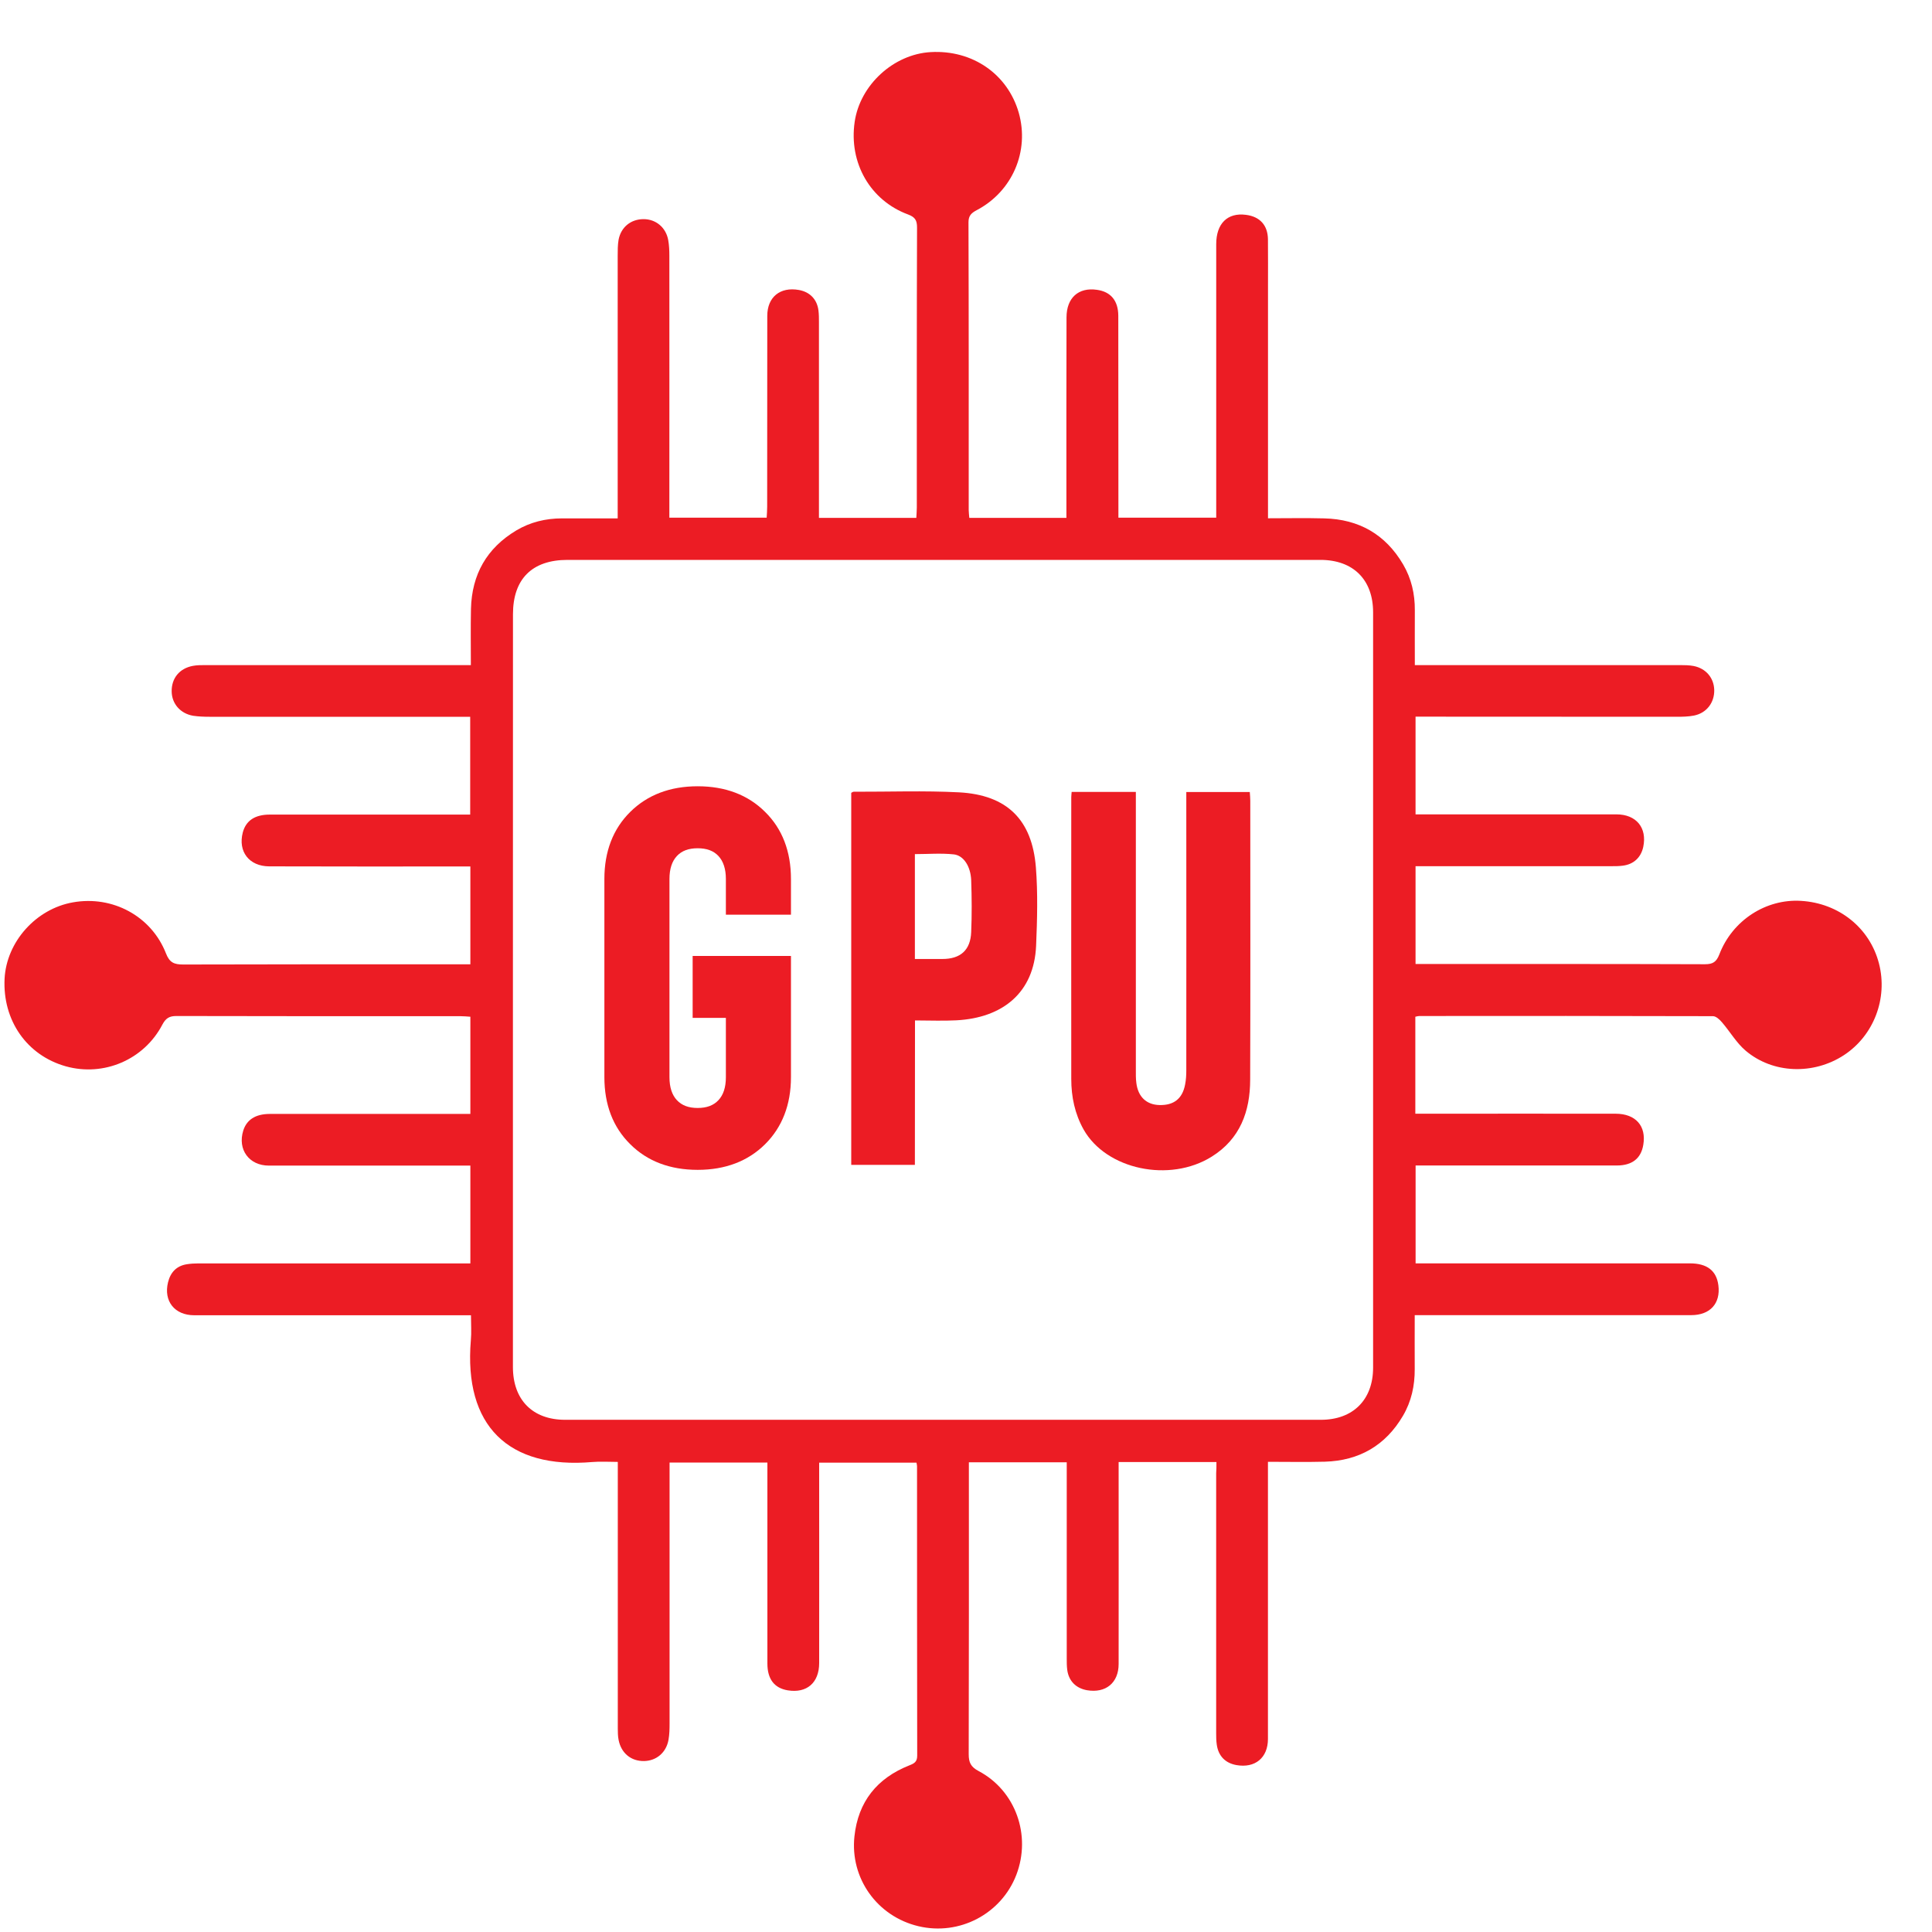 <svg width="35" height="35" viewBox="0 0 35 35" fill="none" xmlns="http://www.w3.org/2000/svg">
<path d="M22.037 26.486C21.438 26.486 20.865 26.486 20.265 26.486C20.265 26.55 20.265 26.61 20.265 26.67C20.265 27.829 20.267 28.986 20.265 30.145C20.265 30.487 20.031 30.677 19.693 30.62C19.493 30.585 19.361 30.454 19.334 30.251C19.325 30.182 19.325 30.113 19.325 30.043C19.325 28.926 19.325 27.807 19.325 26.69C19.325 26.628 19.325 26.564 19.325 26.491C18.735 26.491 18.158 26.491 17.552 26.491C17.552 26.55 17.552 26.61 17.552 26.67C17.552 28.373 17.554 30.076 17.549 31.779C17.549 31.929 17.587 32.009 17.728 32.084C18.399 32.438 18.686 33.248 18.412 33.964C18.14 34.672 17.381 35.072 16.638 34.895C15.892 34.718 15.397 34.028 15.479 33.267C15.546 32.637 15.89 32.213 16.472 31.982C16.561 31.947 16.616 31.919 16.616 31.806C16.613 30.058 16.613 28.309 16.613 26.559C16.613 26.543 16.607 26.526 16.603 26.497C16.023 26.497 15.443 26.497 14.84 26.497C14.84 26.57 14.84 26.637 14.84 26.705C14.84 27.846 14.842 28.986 14.84 30.127C14.84 30.487 14.614 30.678 14.271 30.622C14.028 30.582 13.902 30.419 13.902 30.136C13.902 28.995 13.902 27.855 13.902 26.714C13.902 26.645 13.902 26.575 13.902 26.495C13.307 26.495 12.727 26.495 12.13 26.495C12.13 26.562 12.13 26.626 12.13 26.689C12.13 28.2 12.13 29.711 12.13 31.222C12.13 31.321 12.128 31.419 12.111 31.516C12.071 31.748 11.893 31.899 11.668 31.903C11.431 31.907 11.252 31.759 11.206 31.518C11.193 31.451 11.192 31.379 11.192 31.312C11.192 29.766 11.192 28.22 11.192 26.672C11.192 26.616 11.192 26.559 11.192 26.484C11.027 26.484 10.878 26.473 10.73 26.486C9.213 26.616 8.399 25.834 8.53 24.279C8.543 24.137 8.532 23.993 8.532 23.827C8.443 23.827 8.37 23.827 8.297 23.827C6.703 23.827 5.11 23.827 3.518 23.827C3.164 23.827 2.96 23.571 3.044 23.23C3.088 23.051 3.197 22.932 3.385 22.903C3.453 22.892 3.524 22.888 3.591 22.888C5.156 22.888 6.72 22.888 8.284 22.888C8.359 22.888 8.434 22.888 8.521 22.888C8.521 22.297 8.521 21.715 8.521 21.116C8.448 21.116 8.379 21.116 8.311 21.116C7.165 21.116 6.017 21.116 4.871 21.116C4.511 21.116 4.3 20.824 4.407 20.481C4.469 20.286 4.626 20.182 4.882 20.18C5.375 20.178 5.867 20.18 6.358 20.18C7.006 20.18 7.656 20.18 8.304 20.18C8.373 20.18 8.441 20.18 8.521 20.18C8.521 19.59 8.521 19.014 8.521 18.419C8.461 18.415 8.399 18.409 8.339 18.409C6.625 18.409 4.909 18.411 3.195 18.406C3.068 18.406 3.004 18.446 2.943 18.559C2.611 19.198 1.879 19.51 1.191 19.317C0.487 19.119 0.045 18.486 0.083 17.729C0.118 17.062 0.651 16.465 1.321 16.347C2.038 16.219 2.741 16.595 3.006 17.27C3.071 17.438 3.153 17.473 3.319 17.473C4.977 17.468 6.632 17.469 8.29 17.469C8.364 17.469 8.437 17.469 8.521 17.469C8.521 16.876 8.521 16.299 8.521 15.697C8.45 15.697 8.384 15.697 8.317 15.697C7.171 15.697 6.023 15.699 4.876 15.695C4.513 15.693 4.309 15.427 4.398 15.082C4.455 14.865 4.619 14.757 4.889 14.757C6.024 14.757 7.16 14.757 8.295 14.757C8.364 14.757 8.434 14.757 8.518 14.757C8.518 14.168 8.518 13.587 8.518 12.985C8.443 12.985 8.368 12.985 8.295 12.985C6.795 12.985 5.294 12.985 3.794 12.985C3.695 12.985 3.597 12.981 3.5 12.967C3.268 12.928 3.113 12.749 3.11 12.527C3.106 12.288 3.25 12.109 3.493 12.063C3.566 12.049 3.643 12.049 3.717 12.049C5.241 12.049 6.764 12.049 8.288 12.049C8.363 12.049 8.436 12.049 8.53 12.049C8.53 11.7 8.525 11.364 8.532 11.03C8.547 10.409 8.817 9.931 9.352 9.61C9.605 9.459 9.885 9.391 10.18 9.391C10.509 9.391 10.839 9.391 11.19 9.391C11.19 9.302 11.19 9.229 11.19 9.156C11.19 7.65 11.19 6.144 11.19 4.638C11.19 4.54 11.19 4.439 11.206 4.344C11.25 4.112 11.431 3.97 11.659 3.97C11.883 3.97 12.066 4.122 12.106 4.352C12.122 4.443 12.126 4.536 12.126 4.627C12.128 6.133 12.126 7.639 12.126 9.145C12.126 9.219 12.126 9.294 12.126 9.378C12.717 9.378 13.294 9.378 13.889 9.378C13.893 9.312 13.898 9.245 13.898 9.179C13.898 8.028 13.898 6.874 13.9 5.722C13.9 5.381 14.134 5.193 14.472 5.253C14.67 5.288 14.802 5.421 14.827 5.624C14.836 5.693 14.836 5.762 14.836 5.832C14.836 6.943 14.836 8.055 14.836 9.168C14.836 9.236 14.836 9.305 14.836 9.382C15.432 9.382 16.008 9.382 16.6 9.382C16.603 9.316 16.609 9.254 16.609 9.194C16.609 7.504 16.607 5.812 16.613 4.122C16.613 3.994 16.58 3.934 16.452 3.886C15.764 3.632 15.375 2.95 15.483 2.209C15.579 1.541 16.187 0.982 16.859 0.944C17.616 0.9 18.255 1.342 18.456 2.043C18.653 2.74 18.341 3.468 17.693 3.808C17.598 3.859 17.545 3.906 17.545 4.027C17.551 5.764 17.549 7.502 17.549 9.239C17.549 9.285 17.556 9.329 17.56 9.382C18.144 9.382 18.721 9.382 19.319 9.382C19.319 9.307 19.319 9.239 19.319 9.172C19.319 8.031 19.317 6.89 19.321 5.75C19.321 5.396 19.538 5.202 19.87 5.25C20.122 5.284 20.257 5.445 20.259 5.719C20.261 6.859 20.261 8 20.261 9.141C20.261 9.216 20.261 9.291 20.261 9.378C20.854 9.378 21.435 9.378 22.033 9.378C22.033 9.298 22.033 9.223 22.033 9.148C22.033 7.573 22.033 5.998 22.033 4.423C22.033 4.049 22.238 3.848 22.572 3.892C22.824 3.924 22.966 4.08 22.97 4.333C22.973 4.629 22.971 4.925 22.971 5.219C22.971 6.527 22.971 7.836 22.971 9.145C22.971 9.219 22.971 9.292 22.971 9.389C23.32 9.389 23.654 9.382 23.99 9.391C24.618 9.406 25.1 9.681 25.419 10.225C25.569 10.481 25.633 10.76 25.631 11.056C25.629 11.379 25.631 11.702 25.631 12.049C25.726 12.049 25.804 12.049 25.884 12.049C27.403 12.049 28.92 12.049 30.438 12.049C30.519 12.049 30.601 12.05 30.681 12.065C30.906 12.109 31.05 12.282 31.055 12.501C31.059 12.729 30.917 12.917 30.689 12.963C30.588 12.983 30.48 12.985 30.378 12.985C28.867 12.983 27.356 12.983 25.843 12.983C25.78 12.983 25.717 12.983 25.644 12.983C25.644 13.574 25.644 14.151 25.644 14.753C25.707 14.753 25.775 14.753 25.843 14.753C26.989 14.753 28.137 14.753 29.283 14.753C29.643 14.753 29.842 14.996 29.769 15.343C29.728 15.533 29.597 15.657 29.402 15.682C29.332 15.692 29.263 15.692 29.194 15.692C28.082 15.692 26.969 15.692 25.857 15.692C25.79 15.692 25.72 15.692 25.644 15.692C25.644 16.285 25.644 16.862 25.644 17.464C25.715 17.464 25.782 17.464 25.848 17.464C27.527 17.464 29.208 17.462 30.887 17.468C31.03 17.468 31.094 17.427 31.147 17.291C31.384 16.672 31.992 16.281 32.627 16.32C33.315 16.361 33.875 16.812 34.04 17.457C34.202 18.088 33.945 18.76 33.406 19.114C32.855 19.475 32.119 19.453 31.625 19.035C31.457 18.893 31.342 18.69 31.196 18.521C31.154 18.471 31.088 18.409 31.032 18.409C29.259 18.404 27.487 18.404 25.713 18.406C25.691 18.406 25.669 18.413 25.64 18.419C25.64 19.001 25.64 19.578 25.64 20.176C25.706 20.176 25.766 20.176 25.828 20.176C26.974 20.176 28.122 20.174 29.268 20.176C29.632 20.176 29.827 20.399 29.77 20.738C29.73 20.986 29.568 21.114 29.29 21.114C28.166 21.114 27.044 21.114 25.919 21.114C25.833 21.114 25.746 21.114 25.645 21.114C25.645 21.706 25.645 22.286 25.645 22.887C25.733 22.887 25.819 22.887 25.905 22.887C27.474 22.887 29.044 22.887 30.614 22.887C30.926 22.887 31.096 23.02 31.13 23.285C31.172 23.611 30.982 23.825 30.639 23.825C29.04 23.825 27.441 23.825 25.843 23.825C25.78 23.825 25.717 23.825 25.629 23.825C25.629 24.159 25.627 24.48 25.629 24.801C25.631 25.102 25.569 25.389 25.415 25.65C25.1 26.186 24.622 26.462 24.001 26.48C23.665 26.489 23.329 26.482 22.97 26.482C22.97 26.557 22.97 26.623 22.97 26.69C22.97 28.295 22.97 29.899 22.97 31.503C22.97 31.845 22.736 32.036 22.398 31.976C22.198 31.94 22.072 31.812 22.043 31.606C22.033 31.538 22.032 31.467 22.032 31.398C22.032 29.828 22.032 28.26 22.032 26.69C22.037 26.628 22.037 26.566 22.037 26.486ZM9.292 17.938C9.292 20.215 9.292 22.491 9.292 24.765C9.292 25.36 9.649 25.721 10.237 25.721C14.802 25.721 19.365 25.721 23.93 25.721C24.51 25.721 24.873 25.36 24.875 24.781C24.875 20.218 24.875 15.655 24.875 11.092C24.875 10.501 24.514 10.143 23.921 10.143C19.374 10.143 14.827 10.143 10.281 10.143C9.64 10.143 9.293 10.488 9.293 11.127C9.292 13.399 9.292 15.67 9.292 17.938Z" fill="#EC1C24"/>
<path d="M21.491 14.348C21.882 14.348 22.256 14.348 22.641 14.348C22.645 14.407 22.65 14.458 22.65 14.507C22.65 16.192 22.654 17.876 22.648 19.561C22.647 20.134 22.466 20.633 21.951 20.954C21.186 21.432 20.04 21.187 19.631 20.463C19.471 20.178 19.407 19.868 19.407 19.547C19.405 17.843 19.407 16.142 19.407 14.44C19.407 14.412 19.412 14.383 19.414 14.346C19.797 14.346 20.172 14.346 20.577 14.346C20.577 14.414 20.577 14.482 20.577 14.547C20.577 16.157 20.577 17.767 20.577 19.377C20.577 19.457 20.575 19.539 20.586 19.619C20.617 19.871 20.77 20.014 21.006 20.019C21.265 20.025 21.42 19.904 21.469 19.649C21.486 19.565 21.491 19.477 21.491 19.39C21.493 17.78 21.491 16.17 21.491 14.56C21.491 14.494 21.491 14.425 21.491 14.348Z" fill="#EC1C24"/>
<path d="M16.574 21.103C16.178 21.103 15.804 21.103 15.421 21.103C15.421 18.853 15.421 16.61 15.421 14.363C15.435 14.355 15.452 14.343 15.466 14.343C16.103 14.345 16.74 14.321 17.375 14.354C18.242 14.401 18.697 14.848 18.766 15.712C18.803 16.183 18.79 16.661 18.77 17.134C18.733 17.984 18.164 18.44 17.326 18.484C17.083 18.497 16.841 18.486 16.576 18.486C16.574 19.364 16.574 20.229 16.574 21.103ZM16.574 17.373C16.751 17.373 16.912 17.373 17.072 17.373C17.401 17.373 17.582 17.212 17.594 16.884C17.607 16.571 17.605 16.259 17.594 15.947C17.585 15.699 17.459 15.498 17.28 15.478C17.049 15.453 16.813 15.473 16.574 15.473C16.574 16.108 16.574 16.725 16.574 17.373Z" fill="#EC1C24"/>
<path d="M14.329 16.57V15.923C14.329 15.425 14.172 15.014 13.86 14.708C13.55 14.399 13.139 14.244 12.639 14.244C12.141 14.244 11.73 14.399 11.418 14.708C11.106 15.016 10.949 15.425 10.949 15.923V19.514C10.949 20.014 11.106 20.422 11.418 20.729C11.728 21.038 12.139 21.193 12.639 21.193C13.137 21.193 13.548 21.038 13.86 20.729C14.17 20.421 14.329 20.012 14.329 19.514V17.318H12.548V18.44H13.15V19.515C13.15 19.698 13.104 19.837 13.015 19.931C12.926 20.026 12.803 20.072 12.639 20.072C12.475 20.072 12.352 20.026 12.263 19.931C12.174 19.837 12.128 19.696 12.128 19.515V15.923C12.128 15.741 12.174 15.602 12.263 15.507C12.352 15.412 12.475 15.367 12.639 15.367C12.803 15.367 12.926 15.412 13.015 15.507C13.104 15.602 13.15 15.743 13.15 15.923V16.57H14.329Z" fill="#EC1C24"/>
</svg>
